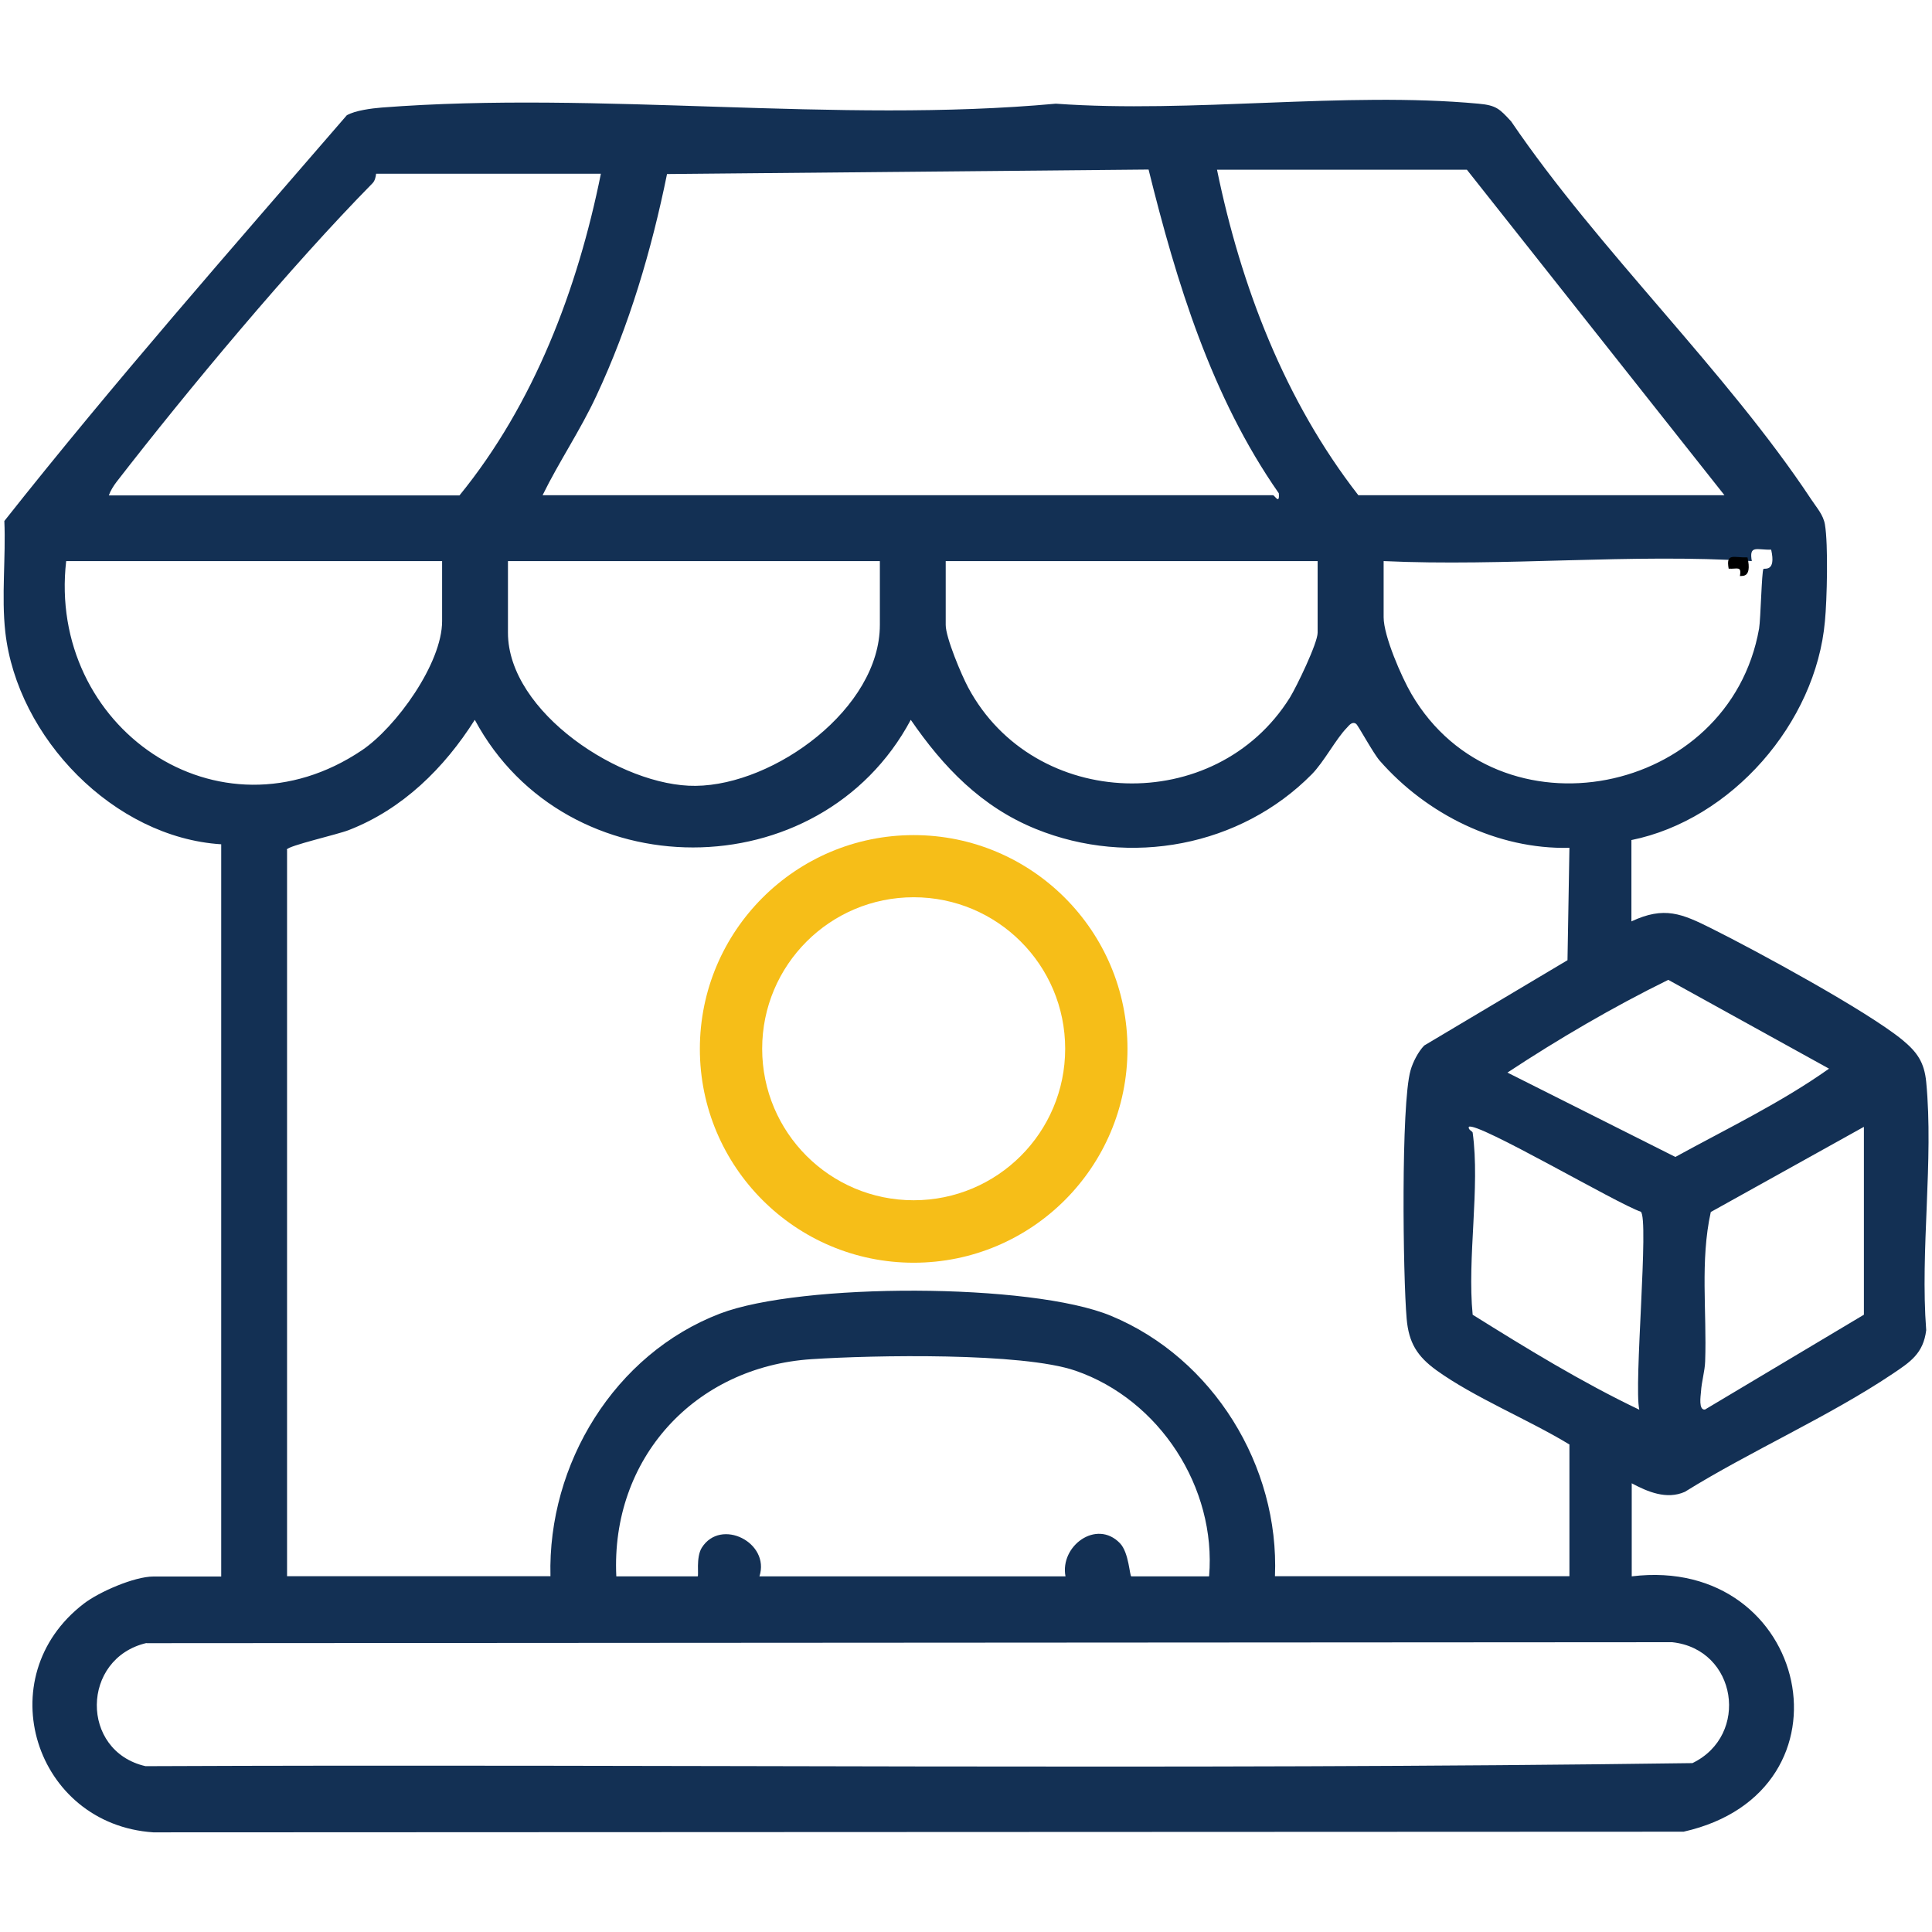 <?xml version="1.0" encoding="UTF-8"?>
<svg id="Layer_1" data-name="Layer 1" xmlns="http://www.w3.org/2000/svg" viewBox="0 0 120 120">
  <defs>
    <style>
      .cls-1 {
        fill: #133054;
      }

      .cls-2 {
        fill: #f6be18;
      }
    </style>
  </defs>
  <path class="cls-2" d="M70.03,65.15c0,7.34-5.95,13.28-13.28,13.28s-13.28-5.95-13.28-13.28,5.95-13.28,13.28-13.28,13.28,5.95,13.28,13.28ZM66.16,65.14c0-5.2-4.21-9.41-9.41-9.41s-9.41,4.21-9.41,9.41,4.21,9.41,9.41,9.41,9.41-4.21,9.41-9.41Z"/>
  <path class="cls-1" d="M101.33,52.18v5.05c2.04-.96,3.14-.48,4.98.44,2.77,1.38,9.64,5.11,11.85,6.92.92.76,1.36,1.39,1.48,2.61.47,4.87-.38,10.47,0,15.42-.18,1.46-1,1.98-2.1,2.72-3.97,2.66-8.8,4.78-12.89,7.32-1.13.5-2.31,0-3.3-.53v5.78c11.04-1.35,14.29,13.37,3.22,15.86l-95.05.04c-7.35-.49-10.27-9.63-4.32-14.2.96-.74,3.15-1.69,4.33-1.69h4.21v-45.48c-6.67-.42-12.67-6.62-13.41-13.18-.25-2.23.04-4.65-.06-6.9C7.07,23.76,14.36,15.47,21.54,7.16c.52-.3,1.55-.43,2.17-.48,13.53-1.05,28.25,1.01,41.87-.24,8.45.61,17.93-.77,26.25,0,1.11.1,1.31.32,2.03,1.1,5.45,8.02,13.35,15.49,18.64,23.48.32.49.75.95.85,1.56.21,1.23.13,4.67,0,6-.56,6.33-5.8,12.34-12.03,13.6ZM33.71,30.76h45.36c.1,0,.42.62.36-.12-4.18-5.99-6.35-13.08-8.09-20.11l-29.91.28c-.96,4.72-2.35,9.42-4.39,13.78-.99,2.13-2.31,4.07-3.34,6.17ZM107.11,30.76l-16-20.22h-15.52c1.49,7.25,4.22,14.36,8.78,20.22h22.74ZM37.32,10.79h-13.96c-.02.21-.08.45-.23.6-5.04,5.12-11.46,12.82-15.89,18.54-.19.25-.38.55-.48.84h21.78c4.63-5.68,7.34-12.83,8.78-19.97ZM108.8,34.85c-7.44-.48-15.37.35-22.86,0v3.49c0,1.16,1.11,3.71,1.73,4.77,5.38,9.2,19.75,6.35,21.59-4.07.1-.59.16-3.55.27-3.7.05-.07.8.22.48-1.2-.88.03-1.39-.32-1.2.72ZM27.45,34.85H4.11c-1.18,10.28,9.45,17.75,18.37,11.75,2.13-1.44,4.98-5.4,4.98-8.02v-3.73ZM54.65,34.85h-23.1v4.45c0,4.94,7.05,9.57,11.66,9.51,4.9-.05,11.44-4.81,11.44-10v-3.97ZM81.84,34.85h-23.1v3.97c0,.78.98,3.11,1.4,3.89,4.1,7.64,15.35,8,19.97.63.42-.68,1.73-3.39,1.73-4.04v-4.45ZM17.83,52.78v45.12h16.36c-.18-6.97,3.98-13.8,10.53-16.31,5.01-1.92,19.34-1.92,24.29.14,6.34,2.63,10.46,9.32,10.18,16.17h18.29v-8.18c-2.53-1.54-5.9-2.91-8.26-4.61-1.2-.87-1.72-1.71-1.85-3.2-.23-2.62-.36-13.31.24-15.42.14-.51.48-1.17.85-1.55l8.9-5.3.12-6.98c-4.48.11-8.88-2.09-11.79-5.42-.4-.46-1.34-2.2-1.46-2.28-.25-.17-.43.09-.58.25-.66.67-1.42,2.12-2.17,2.88-4.43,4.49-11.3,5.77-17.14,3.4-3.38-1.37-5.75-3.84-7.77-6.78-5.64,10.56-21.4,10.58-27.08,0-1.89,2.99-4.48,5.55-7.83,6.85-.68.27-3.77.97-3.85,1.21ZM113.61,66.38l-9.99-5.52c-3.44,1.69-6.82,3.67-9.99,5.76l10.43,5.24c3.21-1.76,6.56-3.37,9.54-5.48ZM91.47,70.35c.47,3.4-.35,7.79,0,11.31,3.36,2.1,6.77,4.19,10.35,5.9-.35-1.52.62-11.9.09-12.3-1.39-.45-10.2-5.63-10.68-5.27-.05.19.23.27.24.36ZM115.77,81.66v-11.67l-9.51,5.29c-.67,3.04-.24,6.19-.35,9.28-.02.62-.22,1.23-.26,1.9-.02.25-.16,1.14.25,1.09l9.87-5.89ZM75.1,97.9c.46-5.5-3.08-10.96-8.29-12.76-3.32-1.15-12.59-.97-16.39-.72-7.28.47-12.49,6.18-12.14,13.49h5.05c.09,0-.12-1.17.26-1.78,1.18-1.87,4.26-.32,3.58,1.78h19.01c-.36-1.88,1.92-3.57,3.38-2.06.57.59.6,2.06.71,2.06h4.81ZM9.1,102.05c-4.07.95-4.14,6.72-.06,7.65,32.02-.14,64.11.25,96.08-.19,3.58-1.73,2.77-7.08-1.26-7.51l-94.76.06Z"/>
  <path d="M107.37,35.32c-.18-1.01.32-.67,1.17-.7.31,1.39-.42,1.1-.47,1.17.11-.67-.16-.43-.7-.47Z"/>
</svg>